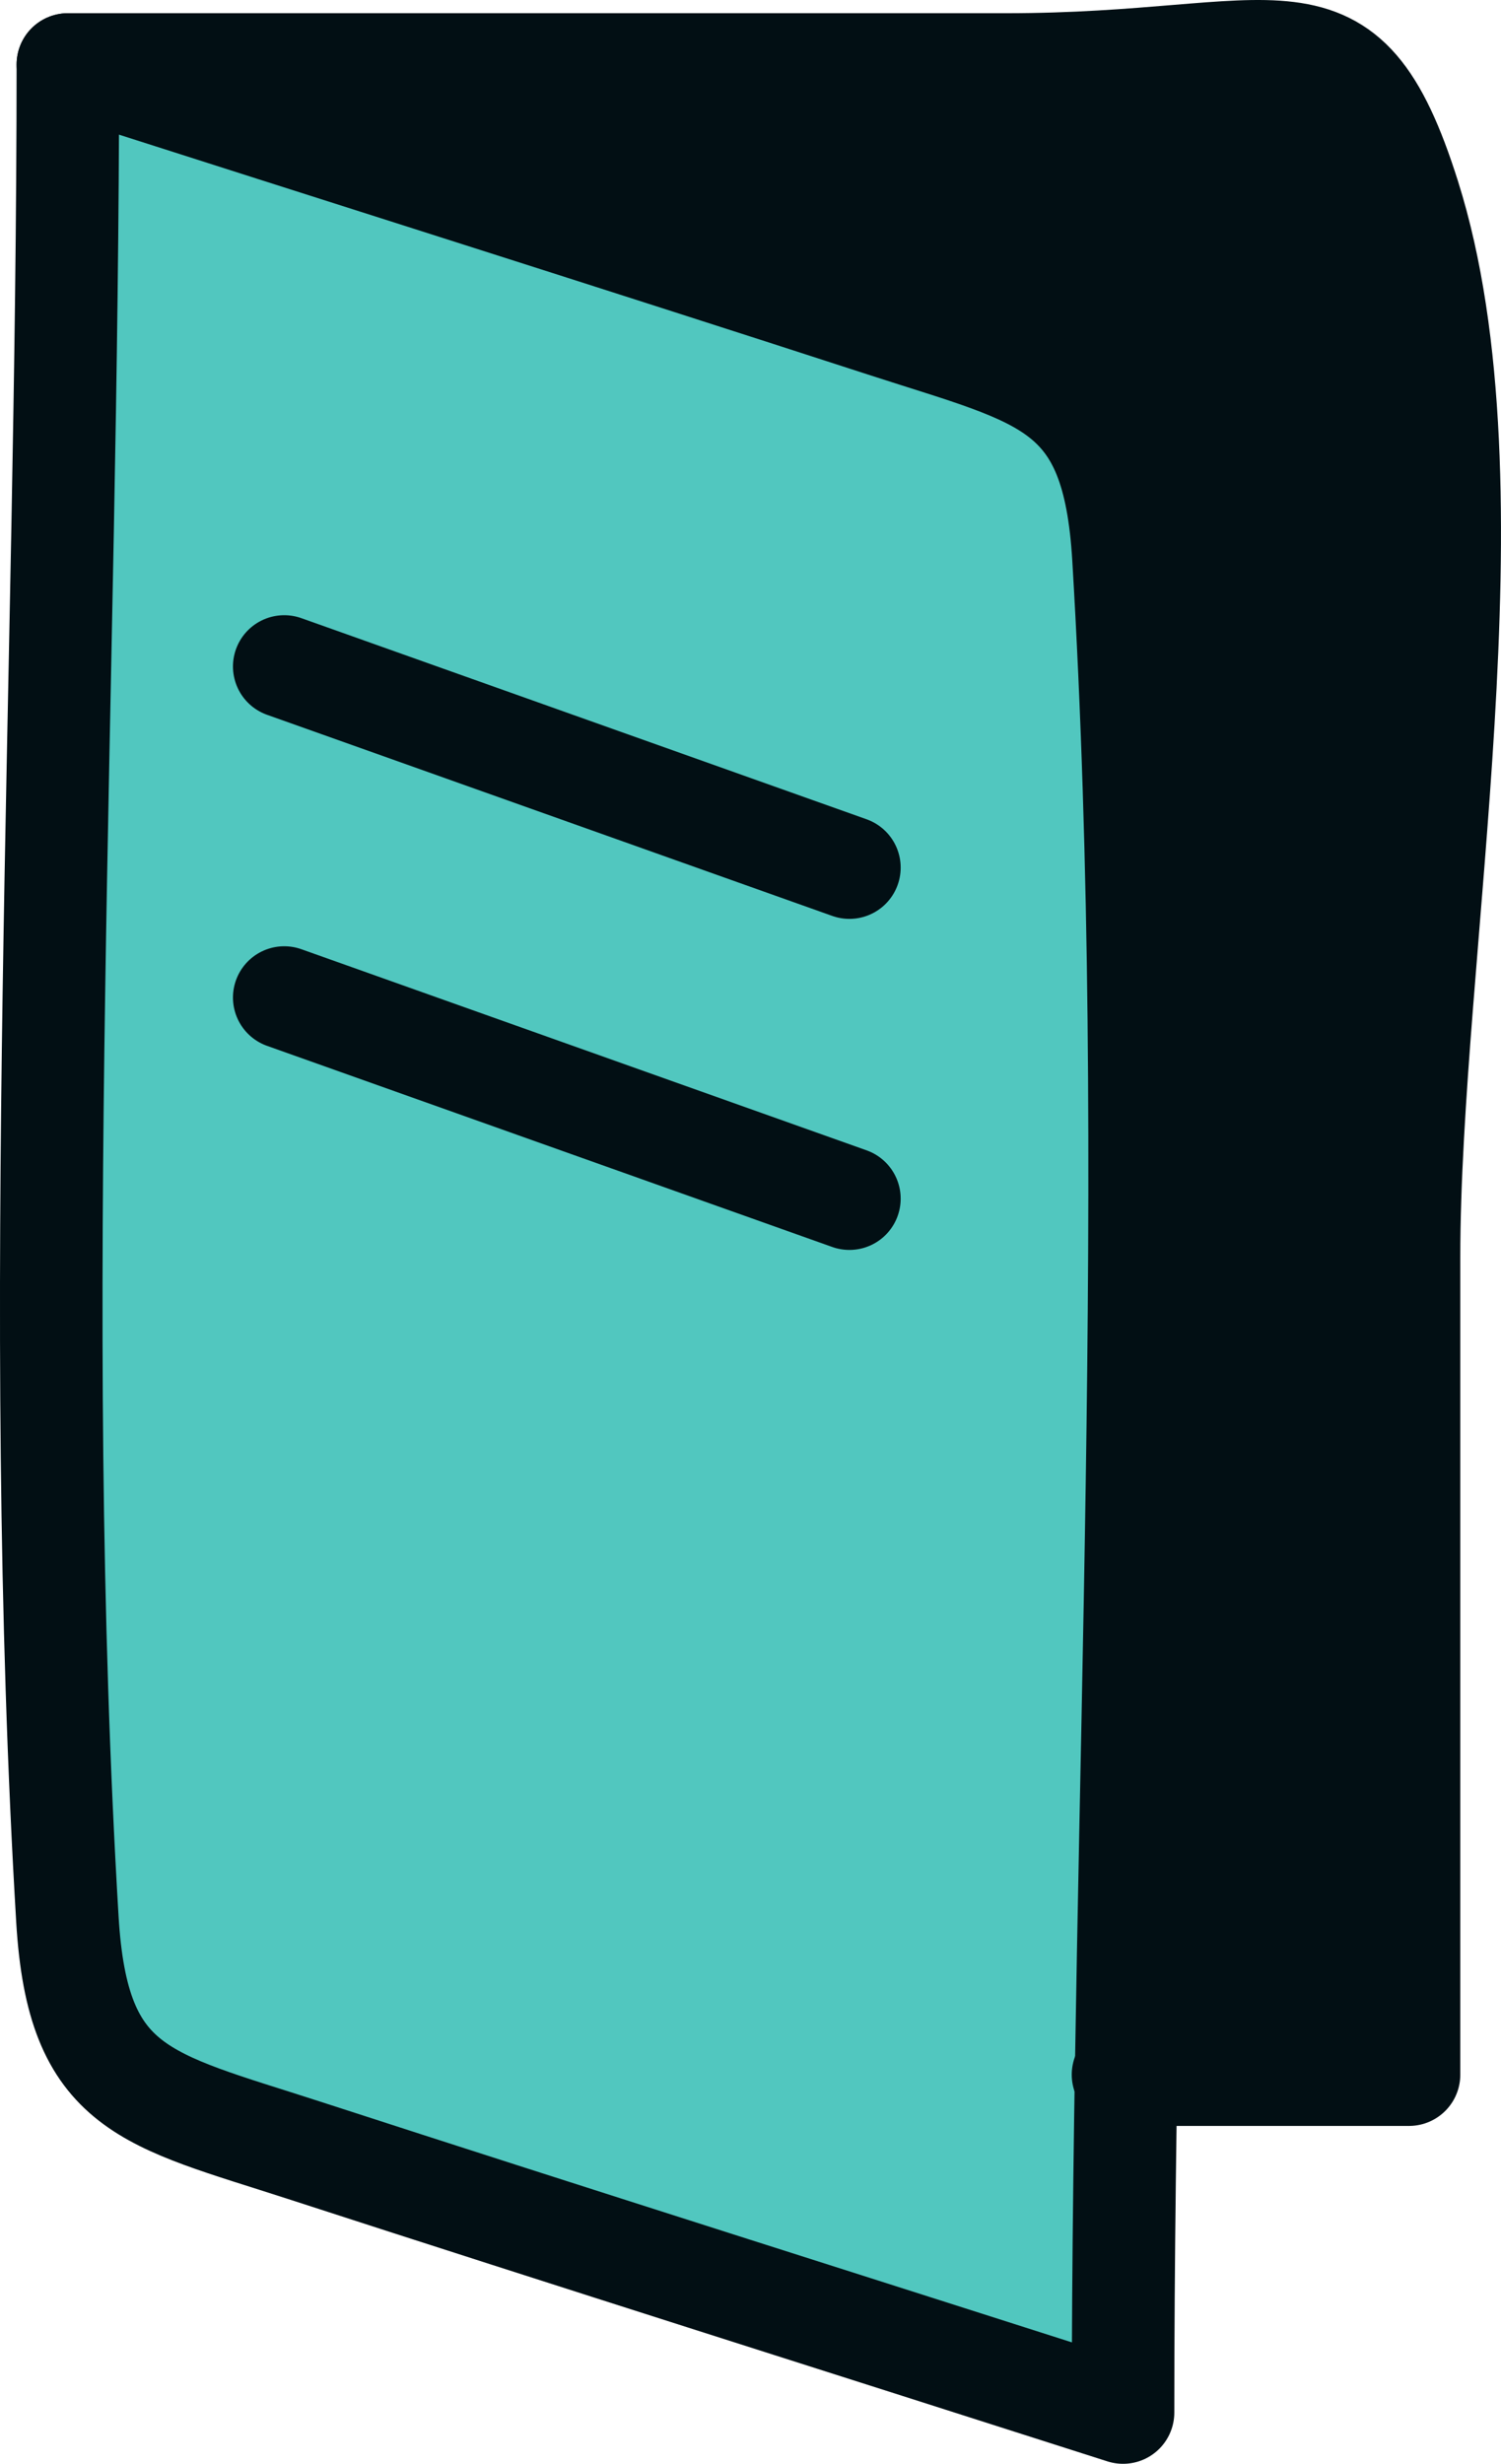<svg xmlns="http://www.w3.org/2000/svg" viewBox="0 0 39.527 64.867"><title>api-card3</title><path d="M1.787,1.698h24.704c7.355,0,8.891-1.972,10.614,3.472,2.411,7.62 0,19.939 0,27.925l0,21.526h-7.532" style="fill:#020f14"/><path d="M1.787,1.698C8.975,3.999,16.172,6.272,23.351,8.602c4.176,1.355,5.963,1.547,6.234,6.079.964,16.144-.011,32.659-.011,48.836C22.385,61.216,15.188,58.943,8.009,56.613c-4.176-1.355-5.963-1.548-6.234-6.079C.811,34.391,1.787,17.875,1.787,1.698Z" style="fill:#51c7bf"/><path d="M1.787,1.698C8.975,3.999,16.172,6.272,23.351,8.602c4.176,1.355,5.963,1.547,6.234,6.079.964,16.144-.011,32.659-.011,48.836C22.385,61.216,15.188,58.943,8.009,56.613c-4.176-1.355-5.963-1.548-6.234-6.079C.811,34.391,1.787,17.875,1.787,1.698Z" style="fill:none;stroke:#020f14;stroke-linecap:round;stroke-linejoin:round;stroke-width:2.7px"/><path d="M1.787,1.698h24.704c7.355,0,8.891-1.972,10.614,3.472,2.411,7.62 0,19.939 0,27.925l0,21.526h-7.532" style="fill:none;stroke:#020f14;stroke-linecap:round;stroke-linejoin:round;stroke-width:2.7px"/><line x1="7.485" y1="17.547" x2="22.368" y2="22.842" style="fill:none;stroke:#020f14;stroke-linecap:round;stroke-linejoin:round;stroke-width:2.7px"/><line x1="7.485" y1="26.263" x2="22.368" y2="31.558" style="fill:none;stroke:#020f14;stroke-linecap:round;stroke-linejoin:round;stroke-width:2.7px"/></svg>